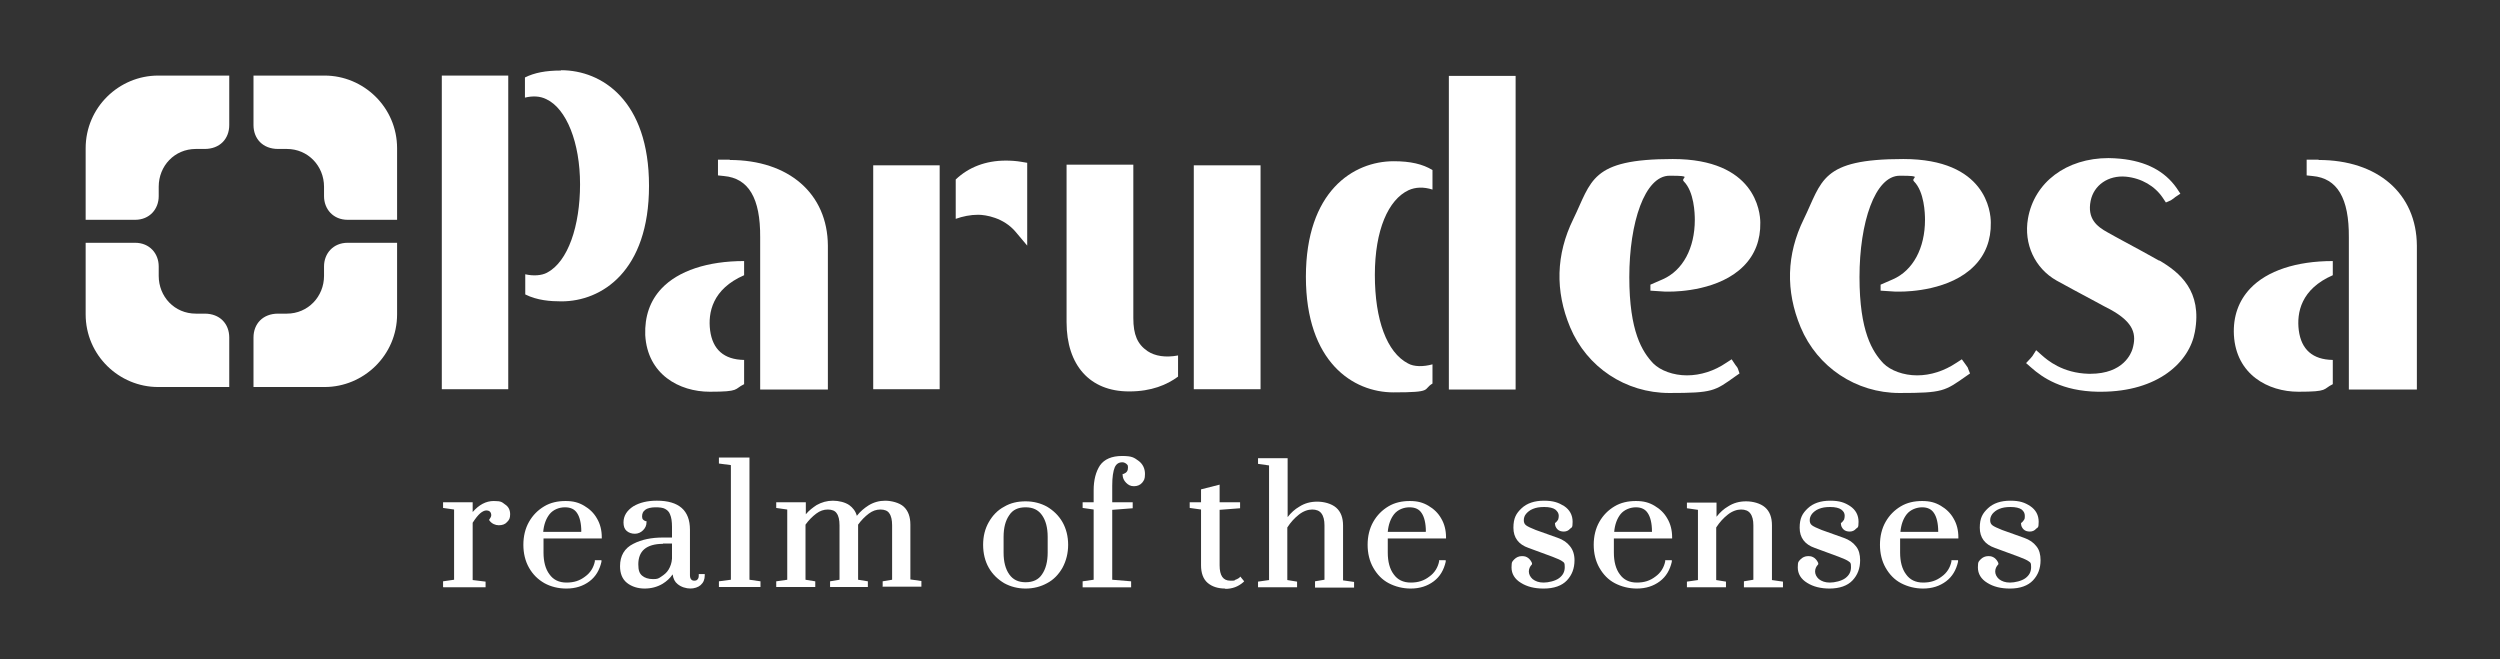 <svg viewBox="0 0 793.9 209.4" version="1.1" xmlns="http://www.w3.org/2000/svg" id="Layer_1">
  
  <rect x="0" y="0" width="793.9" height="209.4" fill="#333333" stroke="none"/>
  
  <defs>
    <style>
      .st0 {
        fill: #fff;
      }
    </style>
  </defs>
  <g>
    <path d="M140.7,186.4v-1.8l3.5-.5v-22.3l-3.5-.5v-1.8h9.4v3.1c2-2.3,4.2-3.5,6.7-3.5s2.6.4,3.6,1.1c1.1.7,1.6,1.8,1.6,3.1s-.3,1.8-1,2.5c-.6.7-1.5,1-2.6,1s-2.2-.5-2.9-1.4l-.2-.3.2-.3c.3-.4.5-.8.5-1.2s-.1-.8-.4-1.1c-.3-.3-.7-.4-1.2-.4s-1.2.3-1.9.9c-.7.6-1.5,1.6-2.4,3v18.2c0,0,4.1.5,4.1.5v1.8h-13.4,0Z" class="st0"></path>
    <path d="M179.8,186.9c-2.5,0-4.9-.6-6.9-1.7-2.1-1.2-3.7-2.8-4.9-4.9-1.2-2.1-1.8-4.6-1.8-7.3s.6-5.2,1.8-7.3c1.2-2.1,2.8-3.7,4.8-4.9,2-1.2,4.3-1.7,6.8-1.7s4.2.5,5.9,1.5c1.7,1,3.1,2.3,4.1,4.1,1,1.7,1.5,3.7,1.5,5.9v.4h-18.5v4.5c0,2.8.6,5.2,1.9,6.9,1.2,1.7,3,2.6,5.4,2.6s4.2-.6,5.9-1.9c1.7-1.2,2.7-2.9,3.1-4.8v-.4h2.1v.5c-.6,2.6-1.8,4.7-3.8,6.2-2,1.5-4.4,2.3-7.3,2.3h0ZM184.6,168.8c0-2.6-.5-4.6-1.3-5.8-.8-1.3-2.1-1.9-3.9-1.9s-3.7.7-4.9,2.2c-1.1,1.4-1.8,3.3-2,5.6h12Z" class="st0"></path>
    <path d="M219.4,186.9c-1.6,0-3.1-.5-4.2-1.4-.9-.7-1.4-1.7-1.6-3.1-.8,1.2-1.9,2.2-3.2,3-1.7,1-3.6,1.5-5.7,1.5s-4.1-.6-5.6-1.8c-1.5-1.2-2.2-3-2.2-5.3,0-3.3,1.4-5.7,4.2-7.1,2.7-1.4,5.9-2,9.4-2h2.9v-3.4c0-1.7-.2-3-.6-3.9-.3-.9-.9-1.4-1.6-1.8-.7-.4-1.8-.5-3.1-.5s-2.6.3-3.2.8c-.7.5-1,1.2-1,2.1s.4,1.2,1.1,1.5h.3v.4c0,1-.4,1.8-1.1,2.5-.7.7-1.6,1.1-2.6,1.1s-1.9-.3-2.6-.9c-.7-.6-1-1.5-1-2.7,0-2.1,1.1-3.8,3.1-5.1,2-1.2,4.5-1.8,7.5-1.8,7,0,10.5,3.1,10.5,9.2v14.4c0,.6.1,1.1.4,1.4.2.3.6.4,1,.4s.8-.1,1-.4c.3-.3.4-.7.4-1.3v-.4h1.9v.4c0,1.3-.4,2.3-1.3,3.1-.8.7-2,1.1-3.4,1.1h0ZM210.5,172.7c-2.6,0-4.6.6-5.9,1.7-1.3,1.1-1.9,2.8-1.9,4.8s.4,2.9,1.2,3.6c.8.7,2,1.1,3.5,1.1s1.7-.2,2.6-.8,1.7-1.2,2.3-2.2c.6-1,1-2.1,1.1-3.5v-4.8h-2.9Z" class="st0"></path>
    <polygon points="228.3 186.4 228.3 184.6 232.1 184.1 232.1 147.7 228.3 147.2 228.3 145.3 238 145.3 238 184.1 241.5 184.6 241.5 186.4 228.3 186.4" class="st0"></polygon>
    <path d="M280.3,186.4v-1.8l3-.5v-17.3c0-1.7-.3-3-.9-3.8-.5-.8-1.5-1.2-2.8-1.2s-2.5.4-3.7,1.3c-1.2.9-2.4,2.1-3.4,3.5v17.5c0,0,3.1.5,3.1.5v1.8h-12v-1.8l3-.5v-17.3c0-1.7-.3-3-.9-3.8-.5-.8-1.5-1.2-2.8-1.2s-2.5.4-3.7,1.3c-1.2.9-2.4,2.1-3.4,3.5v17.5c0,0,3.1.5,3.1.5v1.8h-12.4v-1.8l3.5-.5v-22.3l-3.5-.5v-1.8h9.4v3.8c1-1.2,2.2-2.1,3.4-2.9,1.6-.9,3.3-1.4,5.2-1.4s3.9.5,5.2,1.4c1.1.8,2,1.9,2.4,3.4,1.1-1.4,2.3-2.4,3.7-3.3,1.6-1,3.4-1.5,5.3-1.5s4.5.6,5.9,1.9c1.4,1.3,2.1,3.2,2.1,5.7v17.4l3.5.5v1.8h-12.4,0Z" class="st0"></path>
    <path d="M325.7,186.9c-2.5,0-4.8-.6-6.8-1.7-2-1.2-3.7-2.8-4.9-4.9-1.2-2.1-1.8-4.6-1.8-7.3s.6-5.1,1.8-7.2c1.2-2.1,2.8-3.8,4.9-4.9,2-1.2,4.3-1.7,6.8-1.7s4.8.6,6.8,1.7c2,1.2,3.7,2.8,4.9,4.9,1.2,2.1,1.8,4.6,1.8,7.2s-.6,5.1-1.8,7.3c-1.2,2.1-2.8,3.8-4.9,4.9-2,1.1-4.3,1.7-6.8,1.7h0ZM325.7,161.1c-2.4,0-4.1.8-5.2,2.5-1.2,1.7-1.8,4-1.8,6.9v5c0,2.9.6,5.2,1.8,6.9,1.2,1.7,2.9,2.5,5.2,2.5s4.1-.8,5.2-2.5c1.2-1.7,1.8-4.1,1.8-6.9v-5c0-2.9-.6-5.2-1.8-6.9-1.2-1.7-2.9-2.5-5.2-2.5Z" class="st0"></path>
    <path d="M343.8,186.4v-1.8l3.5-.5v-22.3l-3.5-.5v-1.8h3.5v-3.8c0-3.3.7-5.9,2-7.9,1.4-2,3.8-3,7-3s3.8.5,5.2,1.5c1.4,1,2.1,2.5,2.1,4.2s-.3,2-.9,2.8c-.6.7-1.5,1.1-2.6,1.1s-1.8-.4-2.5-1.1c-.7-.7-1.1-1.6-1.1-2.5v-.3h.3c1-.4,1.4-1,1.4-2s-.2-.8-.5-1.2c-.4-.3-.8-.5-1.3-.5-1.1,0-1.9.5-2.4,1.6-.5,1.2-.8,3.1-.8,5.8v5.3h6.5v1.9l-6.5.5v22.2l6,.5v1.9h-15.4Z" class="st0"></path>
    <path d="M389.1,186.9c-2.3,0-4.2-.6-5.6-1.8-1.4-1.2-2.1-3.1-2.1-5.6v-17.7l-3.6-.5v-1.8h3.6v-4.1l5.9-1.5v5.6h6.5v1.9l-6.5.5v17.6c0,3.3,1.1,4.9,3.4,4.9s1,0,1.4-.2c.5-.2.8-.3,1.1-.5.4-.2.4-.3.4-.3l.3-.3.3.4.9,1.1-.3.3c-1.6,1.4-3.5,2.1-5.7,2.1h0Z" class="st0"></path>
    <path d="M417.6,186.4v-1.8l3-.5v-17.3c0-1.6-.3-2.9-1-3.8-.6-.8-1.6-1.2-2.9-1.2s-2.8.5-4.2,1.6c-1.4,1.1-2.6,2.4-3.7,4.1v16.7c0,0,3.1.5,3.1.5v1.8h-12.4v-1.8l3.5-.5v-36.4l-3.5-.5v-1.8h9.4v18.7c1.1-1.4,2.3-2.5,3.7-3.3,1.7-1.1,3.6-1.6,5.7-1.6s4.5.6,6,1.9c1.5,1.3,2.2,3.2,2.2,5.7v17.4l3.5.5v1.8h-12.4,0Z" class="st0"></path>
    <path d="M448,186.9c-2.5,0-4.9-.6-7-1.7s-3.7-2.8-4.9-4.9-1.8-4.6-1.8-7.3.6-5.2,1.8-7.3,2.8-3.7,4.8-4.9,4.3-1.7,6.8-1.7,4.2.5,5.9,1.5c1.7,1,3.1,2.3,4.1,4.1,1,1.7,1.5,3.7,1.5,5.9v.4h-18.5v4.5c0,2.8.6,5.2,1.9,6.9,1.2,1.7,3,2.6,5.4,2.6s4.2-.6,5.9-1.9c1.7-1.2,2.7-2.9,3.1-4.8v-.4h2.1v.5c-.6,2.6-1.8,4.7-3.8,6.2-2,1.5-4.4,2.3-7.3,2.3h0ZM452.8,168.8c0-2.6-.5-4.6-1.3-5.8-.8-1.3-2.1-1.9-3.9-1.9s-3.7.7-4.9,2.2c-1.1,1.4-1.8,3.3-2,5.6h12Z" class="st0"></path>
    <path d="M490.1,186.9c-2.8,0-5.2-.6-7.1-1.8-2-1.2-3-2.9-3-4.9s.3-1.9.9-2.6c.6-.6,1.4-1,2.4-1s1.4.2,2,.6c.5.4.9.9,1.2,1.6v.2c0,0,0,.2,0,.2-.7.7-1,1.5-1,2.3s.4,1.7,1.2,2.4c.9.7,2,1.1,3.5,1.1s3.7-.5,4.9-1.4c1.2-.9,1.8-2,1.8-3.5s-.2-1.4-.7-1.8c-.5-.4-1.6-.9-3.2-1.5l-7.6-2.8c-3.2-1.1-4.8-3.3-4.8-6.4s.9-4.6,2.6-6.2c1.7-1.6,4.1-2.4,7.1-2.4s4.6.6,6.4,1.7c1.8,1.2,2.7,2.9,2.7,5s-.3,1.7-.8,2.2c-.5.6-1.2.9-2,.9s-1.5-.2-2-.7c-.5-.5-.8-1.1-.8-1.9v-.2h.2c.4-.4.6-.7.8-1,.1-.3.2-.7.2-1.2,0-.8-.4-1.4-1.1-2-.7-.5-1.9-.8-3.5-.8s-2.6.2-3.6.6c-1,.4-1.7,1-2.2,1.6s-.7,1.3-.7,2,.2,1.2.7,1.6c.5.4,1.6.9,3.1,1.5l7,2.5c1.7.6,3,1.5,3.9,2.7.9,1.1,1.4,2.6,1.4,4.4,0,2.6-.8,4.7-2.4,6.4-1.6,1.7-4.1,2.6-7.4,2.6h0Z" class="st0"></path>
    <path d="M519.8,186.9c-2.5,0-4.9-.6-7-1.7s-3.7-2.8-4.9-4.9-1.8-4.6-1.8-7.3.6-5.2,1.8-7.3,2.8-3.7,4.8-4.9c2-1.2,4.3-1.7,6.8-1.7s4.2.5,5.9,1.5c1.7,1,3.1,2.3,4.1,4.1,1,1.7,1.5,3.7,1.5,5.9v.4h-18.5v4.5c0,2.8.6,5.2,1.9,6.9,1.2,1.7,3,2.6,5.4,2.6s4.2-.6,5.9-1.9c1.7-1.2,2.7-2.9,3.1-4.8v-.4h2.1v.5c-.6,2.6-1.8,4.7-3.8,6.2-2,1.5-4.4,2.3-7.3,2.3h0ZM524.6,168.8c0-2.6-.5-4.6-1.3-5.8-.8-1.3-2.1-1.9-3.8-1.9s-3.7.7-4.9,2.2c-1.1,1.4-1.8,3.3-2,5.6h12Z" class="st0"></path>
    <path d="M553.8,186.4v-1.8l3-.5v-17.3c0-1.6-.3-2.9-1-3.8-.6-.8-1.6-1.2-2.9-1.2s-2.8.5-4.2,1.6c-1.4,1.1-2.6,2.4-3.7,4.1v16.7c0,0,3.1.5,3.1.5v1.8h-12.4v-1.8l3.5-.5v-22.3l-3.5-.5v-1.8h9.4v4.5c1.1-1.4,2.3-2.5,3.7-3.3,1.7-1.1,3.6-1.6,5.7-1.6s4.5.6,6,1.9c1.5,1.3,2.2,3.2,2.2,5.7v17.4l3.5.5v1.8h-12.4Z" class="st0"></path>
    <path d="M581,186.9c-2.8,0-5.2-.6-7.1-1.8-2-1.2-3-2.9-3-4.9s.3-1.9.9-2.6c.6-.6,1.4-1,2.4-1s1.4.2,2,.6c.5.4.9.9,1.2,1.6v.2c0,0,0,.2,0,.2-.7.7-1,1.5-1,2.3s.4,1.7,1.2,2.4c.9.7,2,1.1,3.5,1.1s3.7-.5,4.9-1.4c1.2-.9,1.8-2,1.8-3.5s-.2-1.4-.7-1.8c-.5-.4-1.6-.9-3.2-1.5l-7.6-2.8c-3.2-1.1-4.8-3.3-4.8-6.4s.9-4.6,2.6-6.2c1.7-1.6,4.1-2.4,7.1-2.4s4.6.6,6.3,1.7c1.8,1.2,2.7,2.9,2.7,5s-.3,1.7-.8,2.2c-.5.6-1.2.9-2,.9s-1.5-.2-2-.7c-.5-.5-.8-1.1-.8-1.9v-.2h.2c.4-.4.6-.7.8-1,.1-.3.2-.7.2-1.2,0-.8-.3-1.4-1.1-2-.7-.5-1.9-.8-3.5-.8s-2.6.2-3.6.6c-1,.4-1.7,1-2.2,1.6-.5.7-.7,1.3-.7,2s.2,1.2.7,1.6c.5.4,1.6.9,3.1,1.5l7,2.5c1.7.6,3,1.5,3.9,2.7.9,1.1,1.3,2.6,1.3,4.4,0,2.6-.8,4.7-2.4,6.4-1.6,1.7-4.1,2.6-7.4,2.6h0Z" class="st0"></path>
    <path d="M610.7,186.9c-2.5,0-4.9-.6-7-1.7s-3.7-2.8-4.9-4.9-1.8-4.6-1.8-7.3.6-5.2,1.8-7.3,2.8-3.7,4.8-4.9,4.3-1.7,6.8-1.7,4.2.5,5.9,1.5c1.7,1,3.1,2.3,4.1,4.1,1,1.7,1.5,3.7,1.5,5.9v.4h-18.5v4.5c0,2.8.6,5.2,1.9,6.9,1.2,1.7,3,2.6,5.4,2.6s4.2-.6,5.9-1.9c1.7-1.2,2.7-2.9,3.1-4.8v-.4h2.1v.5c-.6,2.6-1.8,4.7-3.8,6.2-2,1.5-4.4,2.3-7.3,2.3h0ZM615.5,168.8c0-2.6-.5-4.6-1.3-5.8-.8-1.3-2.1-1.9-3.8-1.9s-3.7.7-4.9,2.2c-1.1,1.4-1.8,3.3-2,5.6h12,0Z" class="st0"></path>
    <path d="M638.2,186.9c-2.8,0-5.2-.6-7.1-1.8-2-1.2-3-2.9-3-4.9s.3-1.9.9-2.6c.6-.6,1.4-1,2.4-1s1.4.2,2,.6c.5.4.9.9,1.2,1.6v.2c0,0,0,.2,0,.2-.7.7-1,1.5-1,2.3s.4,1.7,1.2,2.4c.9.7,2,1.1,3.5,1.1s3.7-.5,4.9-1.4c1.2-.9,1.8-2,1.8-3.5s-.2-1.4-.7-1.8c-.5-.4-1.6-.9-3.2-1.5l-7.6-2.8c-3.2-1.1-4.8-3.3-4.8-6.4s.9-4.6,2.6-6.2c1.7-1.6,4.1-2.4,7.1-2.4s4.6.6,6.3,1.7c1.8,1.2,2.7,2.9,2.7,5s-.3,1.7-.8,2.2c-.5.6-1.2.9-2,.9s-1.5-.2-2-.7c-.5-.5-.8-1.1-.8-1.9v-.2h.2c.4-.4.6-.7.8-1s.2-.7.2-1.2c0-.8-.3-1.4-1-2-.7-.5-1.9-.8-3.5-.8s-2.6.2-3.6.6c-1,.4-1.7,1-2.2,1.6-.5.7-.7,1.3-.7,2s.2,1.2.7,1.6c.5.4,1.6.9,3.1,1.5l7,2.5c1.7.6,3,1.5,3.9,2.7.9,1.1,1.3,2.6,1.3,4.4,0,2.6-.8,4.7-2.4,6.4s-4.1,2.6-7.3,2.6h0Z" class="st0"></path>
  </g>
  <g>
    <path d="M685.7,82.8c-2.8-1.6-7.6-4.2-11.5-6.3-2-1.1-3.7-2-4.9-2.7-3.5-1.9-6.5-4.4-5.4-10,1-5,5.6-8.2,11.2-7.7,5,.5,9.2,3,11.7,6.7l1,1.5,1.6-.7c.3-.2.6-.4,1-.7,0,0,.2-.1.2-.2l1.8-1.2-1.2-1.8c-3.8-5.4-9.7-8.5-17.9-9.3-1.2-.1-2.5-.2-3.7-.2-13.4,0-23.6,7.7-25.6,19.2-1.4,8.1,2.2,15.8,9.1,19.7,2.4,1.3,8.2,4.5,12.4,6.7,2,1.1,3.7,2,4.7,2.5,7.6,4.2,8.3,8,7,12.5-.4,1.3-2.8,7.9-13.4,7.9h-.5c-8.3-.2-13.1-4.3-14.9-5.9l-1.8-1.6-1.2,1.9c-.1.2-.5.5-.5.6l-1.5,1.6,1.6,1.4c3.6,3.2,9.8,7.5,21.2,7.7h.9c18.3,0,28.2-9.5,29.9-19,2.4-13-4.8-18.9-11.3-22.7h0Z" class="st0"></path>
    <path d="M236.3,114.3c-6.4-.1-10-3.3-10.8-9.4-.7-5.6.7-13.1,10.8-17.5v-4.5c-11.6,0-20.9,3.1-26.2,8.7-3.7,3.9-5.4,8.9-5.2,14.8.7,12.5,10.8,18,20.5,18s7.6-.8,10.9-2.4v-7.7h0Z" class="st0"></path>
    <path d="M231.8,50.7c-.6,0-1.2,0-1.8,0h-2v5l1.9.2c7.8.7,11.6,7,11.5,19.5v1.8h0v46.5h21.5v-45.7c-.1-16.5-12.4-27.2-31.2-27.2h0Z" class="st0"></path>
    <path d="M740.8,114.3c-6.4-.1-10-3.3-10.8-9.4-.7-5.6.7-13.1,10.8-17.5v-4.5c-11.6,0-20.9,3.1-26.2,8.7-3.7,3.9-5.5,8.9-5.2,14.8.7,12.5,10.8,18,20.5,18s7.6-.8,10.9-2.4v-7.7h0Z" class="st0"></path>
    <path d="M736.3,50.7c-.6,0-1.2,0-1.8,0h-2v5l1.9.2c7.8.7,11.6,7,11.5,19.5v1.8h0v46.5h21.6v-45.7c-.1-16.5-12.4-27.2-31.2-27.2Z" class="st0"></path>
    <path d="M298.4,64.3s0,0,0,0v-11.8h-21.1v71.1h21.1v-51h0v-8.3h0Z" class="st0"></path>
    <path d="M326.2,72.3c0-1.4,0-18.8,0-18.8v-1.8l-1.8-.3c-1.7-.3-3.4-.4-5-.4-6.4,0-11.8,2.1-15.9,6v12.5c2.2-.8,4.7-1.3,7.1-1.3s8.1.9,11.9,5.4l3.7,4.4v-5.8s0,0,0,0Z" class="st0"></path>
    <path d="M374,112.9c-3.9.7-7.2.2-9.6-1.4-3.2-2.2-4.5-5.2-4.5-10.5v-48.7h-21.2v50c0,13.7,7.4,22,19.8,22h.2c6.9,0,11.9-2.1,15.4-4.7v-6.8h0Z" class="st0"></path>
    <polygon points="379.1 52.5 379.1 111.7 379.1 111.7 379.1 114.7 379.1 114.7 379.1 123.6 400.3 123.6 400.3 52.5 379.1 52.5" class="st0"></polygon>
    <path d="M454.9,115.7c-2.9.8-5.9.8-7.8-.3-6.7-3.5-10.5-13.8-10.5-28.1s4.3-23.9,10.7-26.9c2.2-1,4.8-1.1,7.6-.2v-6.2c-3.1-1.9-7-2.8-12.3-2.8-12.9,0-27.9,9.6-27.9,36.7s15,36.7,27.8,36.7,9.2-.9,12.4-2.8v-6.2Z" class="st0"></path>
    <rect height="99.6" width="21.2" y="24.1" x="460.1" class="st0"></rect>
    <path d="M530.3,92.6c2.6,0,15.8-.4,23.4-8.1,3.6-3.6,5.4-8.3,5.3-13.8,0-3.4-1.6-20.2-27.8-20.2s-25.7,7-31.6,19.1c-5.5,11.2-5.8,22.8-1,34.3,5.3,12.7,17.6,20.9,31.5,20.9s14.4-.6,21-5.3l1.3-.9-.5-1.5c-.1-.3-.3-.6-.8-1.2l-1.2-1.8-1.7,1.1c-3.8,2.6-8.2,4-12.5,4h0c-4.3,0-8.4-1.5-10.7-3.8-3.5-3.7-7.6-10.1-7.6-27.4s4.9-32.2,12.8-32.2,3.3.6,4.5,1.8c3.3,3.3,3.5,10.2,3.5,12.2,0,9-3.8,16.1-10.2,18.9l-3.9,1.7v1.9l4.6.3c.4,0,1,0,1.6,0h0Z" class="st0"></path>
    <path d="M603.5,92.6c2.6,0,15.8-.4,23.4-8.1,3.6-3.6,5.4-8.3,5.3-13.8,0-3.4-1.5-20.2-27.8-20.2s-25.7,7-31.6,19.1c-5.5,11.2-5.8,22.8-1,34.3,5.3,12.7,17.6,20.9,31.4,20.9s14.4-.6,21.1-5.3l1.3-.9-.6-1.5c0-.3-.3-.6-.7-1.2l-1.3-1.8-1.7,1.1c-3.9,2.6-8.2,4-12.5,4h0c-4.3,0-8.4-1.5-10.7-3.8-3.5-3.7-7.6-10.1-7.6-27.4s4.9-32.2,12.8-32.2,3.3.6,4.5,1.8c3.3,3.3,3.5,10.2,3.5,12.2,0,9-3.8,16.1-10.2,18.9l-3.9,1.7v1.9l4.6.3c.4,0,.9,0,1.6,0h0Z" class="st0"></path>
    <path d="M178.1,22.4c-4.8,0-8.4.7-11.4,2.2v6.4c2.5-.6,4.8-.5,6.8.5,6.4,3,10.7,13.8,10.7,27s-3.8,24.6-10.5,28.1c-1.7.9-4.3,1.1-6.9.5v6.4c3.8,1.9,8,2.2,11.5,2.2,12.8,0,27.8-9.6,27.8-36.7s-15-36.7-27.9-36.7h0Z" class="st0"></path>
    <rect height="99.6" width="21.1" y="24" x="140.3" class="st0"></rect>
  </g>
  <g>
    <path d="M72.9,24h-22.7c-12.3,0-23,10-23,23.1v22.7h15.7c4.6,0,7.5-3.4,7.5-7.5s0-2.3,0-3c0-6.6,5-12,11.8-12h2.8c4.8,0,7.8-3.2,7.8-7.6v-15.7h0Z" class="st0"></path>
    <path d="M80.4,24h22.7c12.3,0,23,10,23,23.1v22.7h-15.7c-4.6,0-7.5-3.4-7.5-7.5s0-2.3,0-3c0-6.6-5.1-12-11.8-12h-2.8c-4.8,0-7.8-3.2-7.8-7.6v-15.7h0Z" class="st0"></path>
    <path d="M72.9,122.9h-22.7c-12.3,0-23-10-23-23.1v-22.7h15.7c4.6,0,7.5,3.4,7.5,7.5s0,2.3,0,3c0,6.6,5,12,11.8,12h2.8c4.8,0,7.8,3.2,7.8,7.6v15.7h0Z" class="st0"></path>
    <path d="M80.4,122.9h22.7c12.3,0,23-10,23-23.1v-22.7h-15.7c-4.6,0-7.5,3.4-7.5,7.5s0,2.3,0,3c0,6.6-5.1,12-11.8,12h-2.8c-4.8,0-7.8,3.2-7.8,7.6v15.7h0Z" class="st0"></path>
  </g>
</svg>